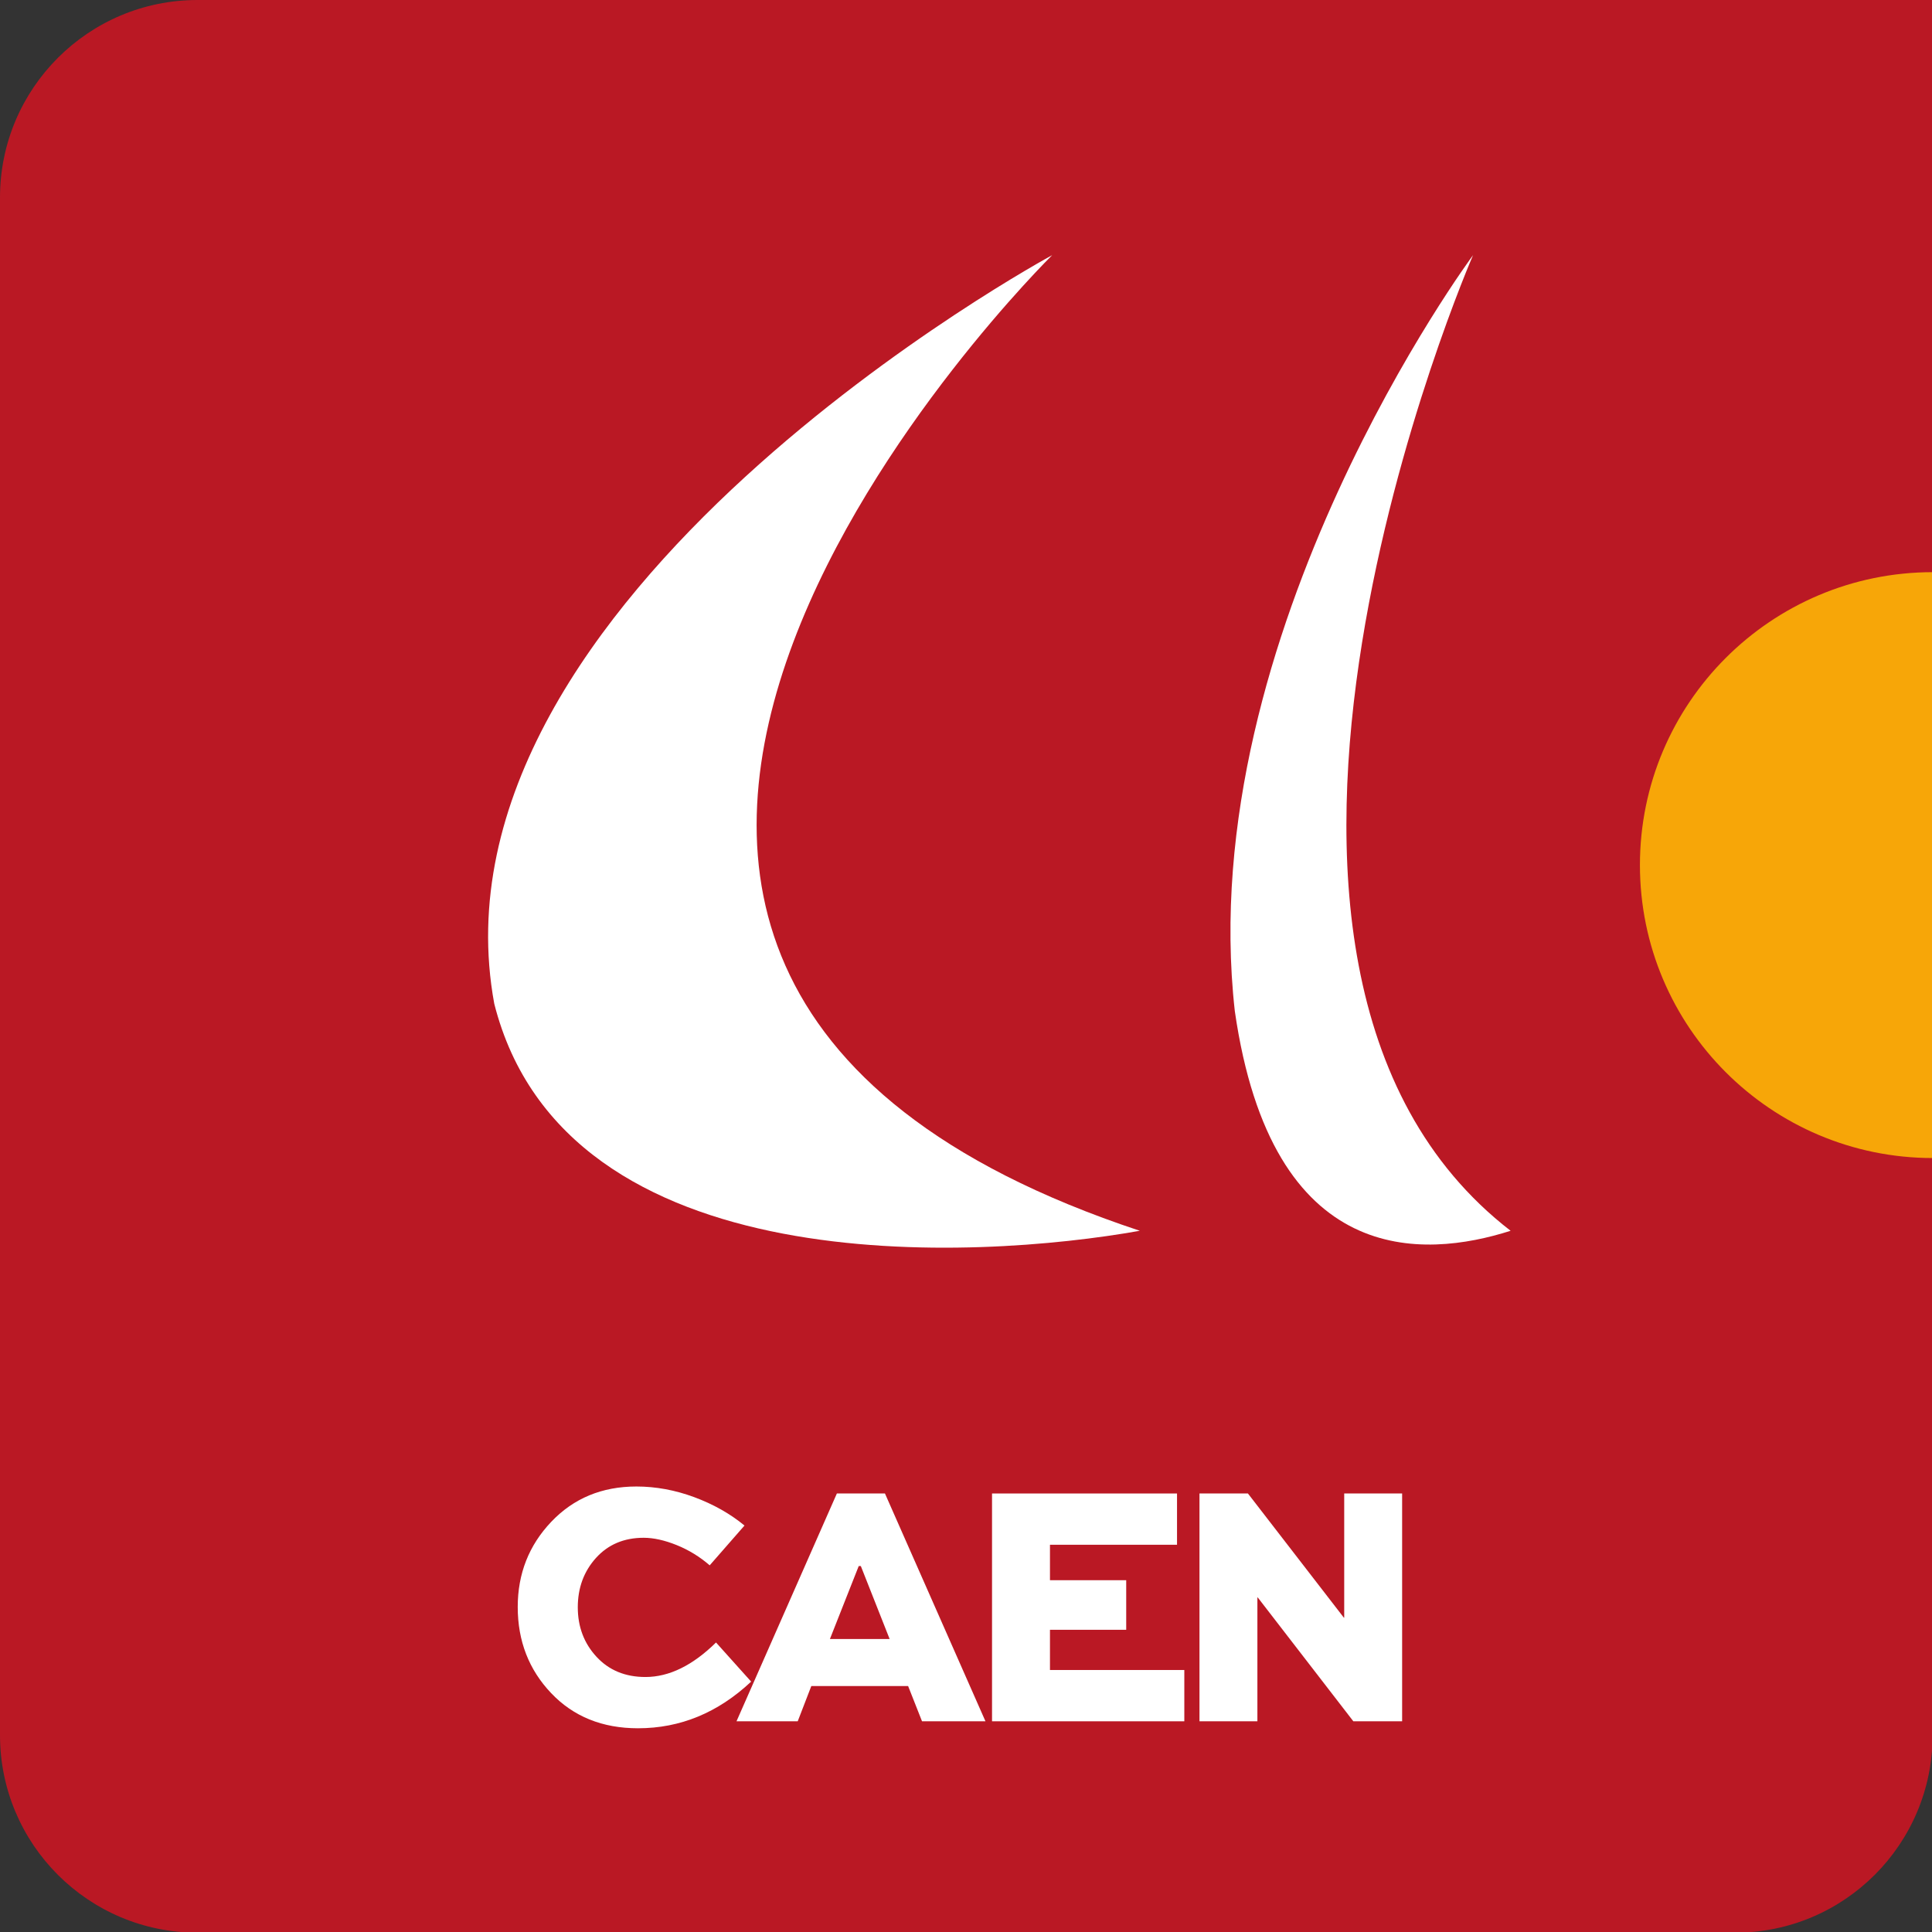 <?xml version="1.0" encoding="utf-8"?>
<!-- Generator: Adobe Illustrator 16.0.0, SVG Export Plug-In . SVG Version: 6.00 Build 0)  -->
<!DOCTYPE svg PUBLIC "-//W3C//DTD SVG 1.1//EN" "http://www.w3.org/Graphics/SVG/1.1/DTD/svg11.dtd">
<svg version="1.1" id="Calque_1" xmlns="http://www.w3.org/2000/svg" xmlns:xlink="http://www.w3.org/1999/xlink" x="0px" y="0px"
	 width="80px" height="80px" viewBox="0 0 80 80" enable-background="new 0 0 80 80" xml:space="preserve">
<rect x="0" y="0" width="80" height="80" fill="#333333" stroke="none"/>
<path fill="#BA1824" d="M0,71.848c0,4.52,3.664,8.18,8.178,8.18h63.667c4.518,0,8.18-3.66,8.18-8.18V0h-8.18H8.178
	C3.664,0,0,3.661,0,8.18V71.848z"/>
<path fill="#FFFFFF" d="M43.568,10.566c0,0-29.815,29.326,3.629,40.398c-6.714,1.199-23.781,2.249-26.731-9.403
	C17.367,24.719,43.568,10.566,43.568,10.566"/>
<path fill="#FFFFFF" d="M60.996,10.566c0,0-12.777,29.326,1.555,40.398c-3.607,1.151-9.883,1.584-11.42-9.097
	C49.375,26.215,60.996,10.566,60.996,10.566"/>
<path fill="#F7A608" d="M80.034,47.952c-6.695,0-12.128-5.433-12.128-12.133c0-6.698,5.433-12.127,12.128-12.127"/>
<g>
	<path fill="#FFFFFF" d="M21.438,66.541c0-1.376,0.462-2.552,1.388-3.526c0.925-0.974,2.1-1.462,3.525-1.462
		c0.804,0,1.603,0.147,2.396,0.441c0.793,0.294,1.487,0.686,2.081,1.175l-1.441,1.648c-0.411-0.356-0.867-0.636-1.367-0.838
		c-0.5-0.201-0.956-0.303-1.367-0.303c-0.813,0-1.471,0.278-1.974,0.834c-0.502,0.557-0.754,1.237-0.754,2.045
		c0,0.807,0.258,1.489,0.774,2.048s1.192,0.838,2.028,0.838c0.979,0,1.953-0.477,2.922-1.429l1.454,1.62
		c-1.372,1.288-2.934,1.932-4.685,1.932c-1.475,0-2.673-0.484-3.596-1.455C21.9,69.139,21.438,67.95,21.438,66.541z"/>
	<path fill="#FFFFFF" d="M30.497,71.275l4.156-9.433h1.991l4.162,9.433h-2.627l-0.576-1.46h-4.008l-0.563,1.46H30.497z
		 M34.365,67.868h2.473l-1.193-3.021h-0.087L34.365,67.868z"/>
	<path fill="#FFFFFF" d="M41.078,71.275v-9.433h7.66v2.123h-5.261v1.468h3.157v2.053h-3.157v1.665h5.563v2.124H41.078z"/>
	<path fill="#FFFFFF" d="M49.668,71.275v-9.433h2.006l3.973,5.143h0.014v-5.143h2.398v9.433h-2.02l-3.959-5.129h-0.014v5.129H49.668
		z"/>
</g>
</svg>
